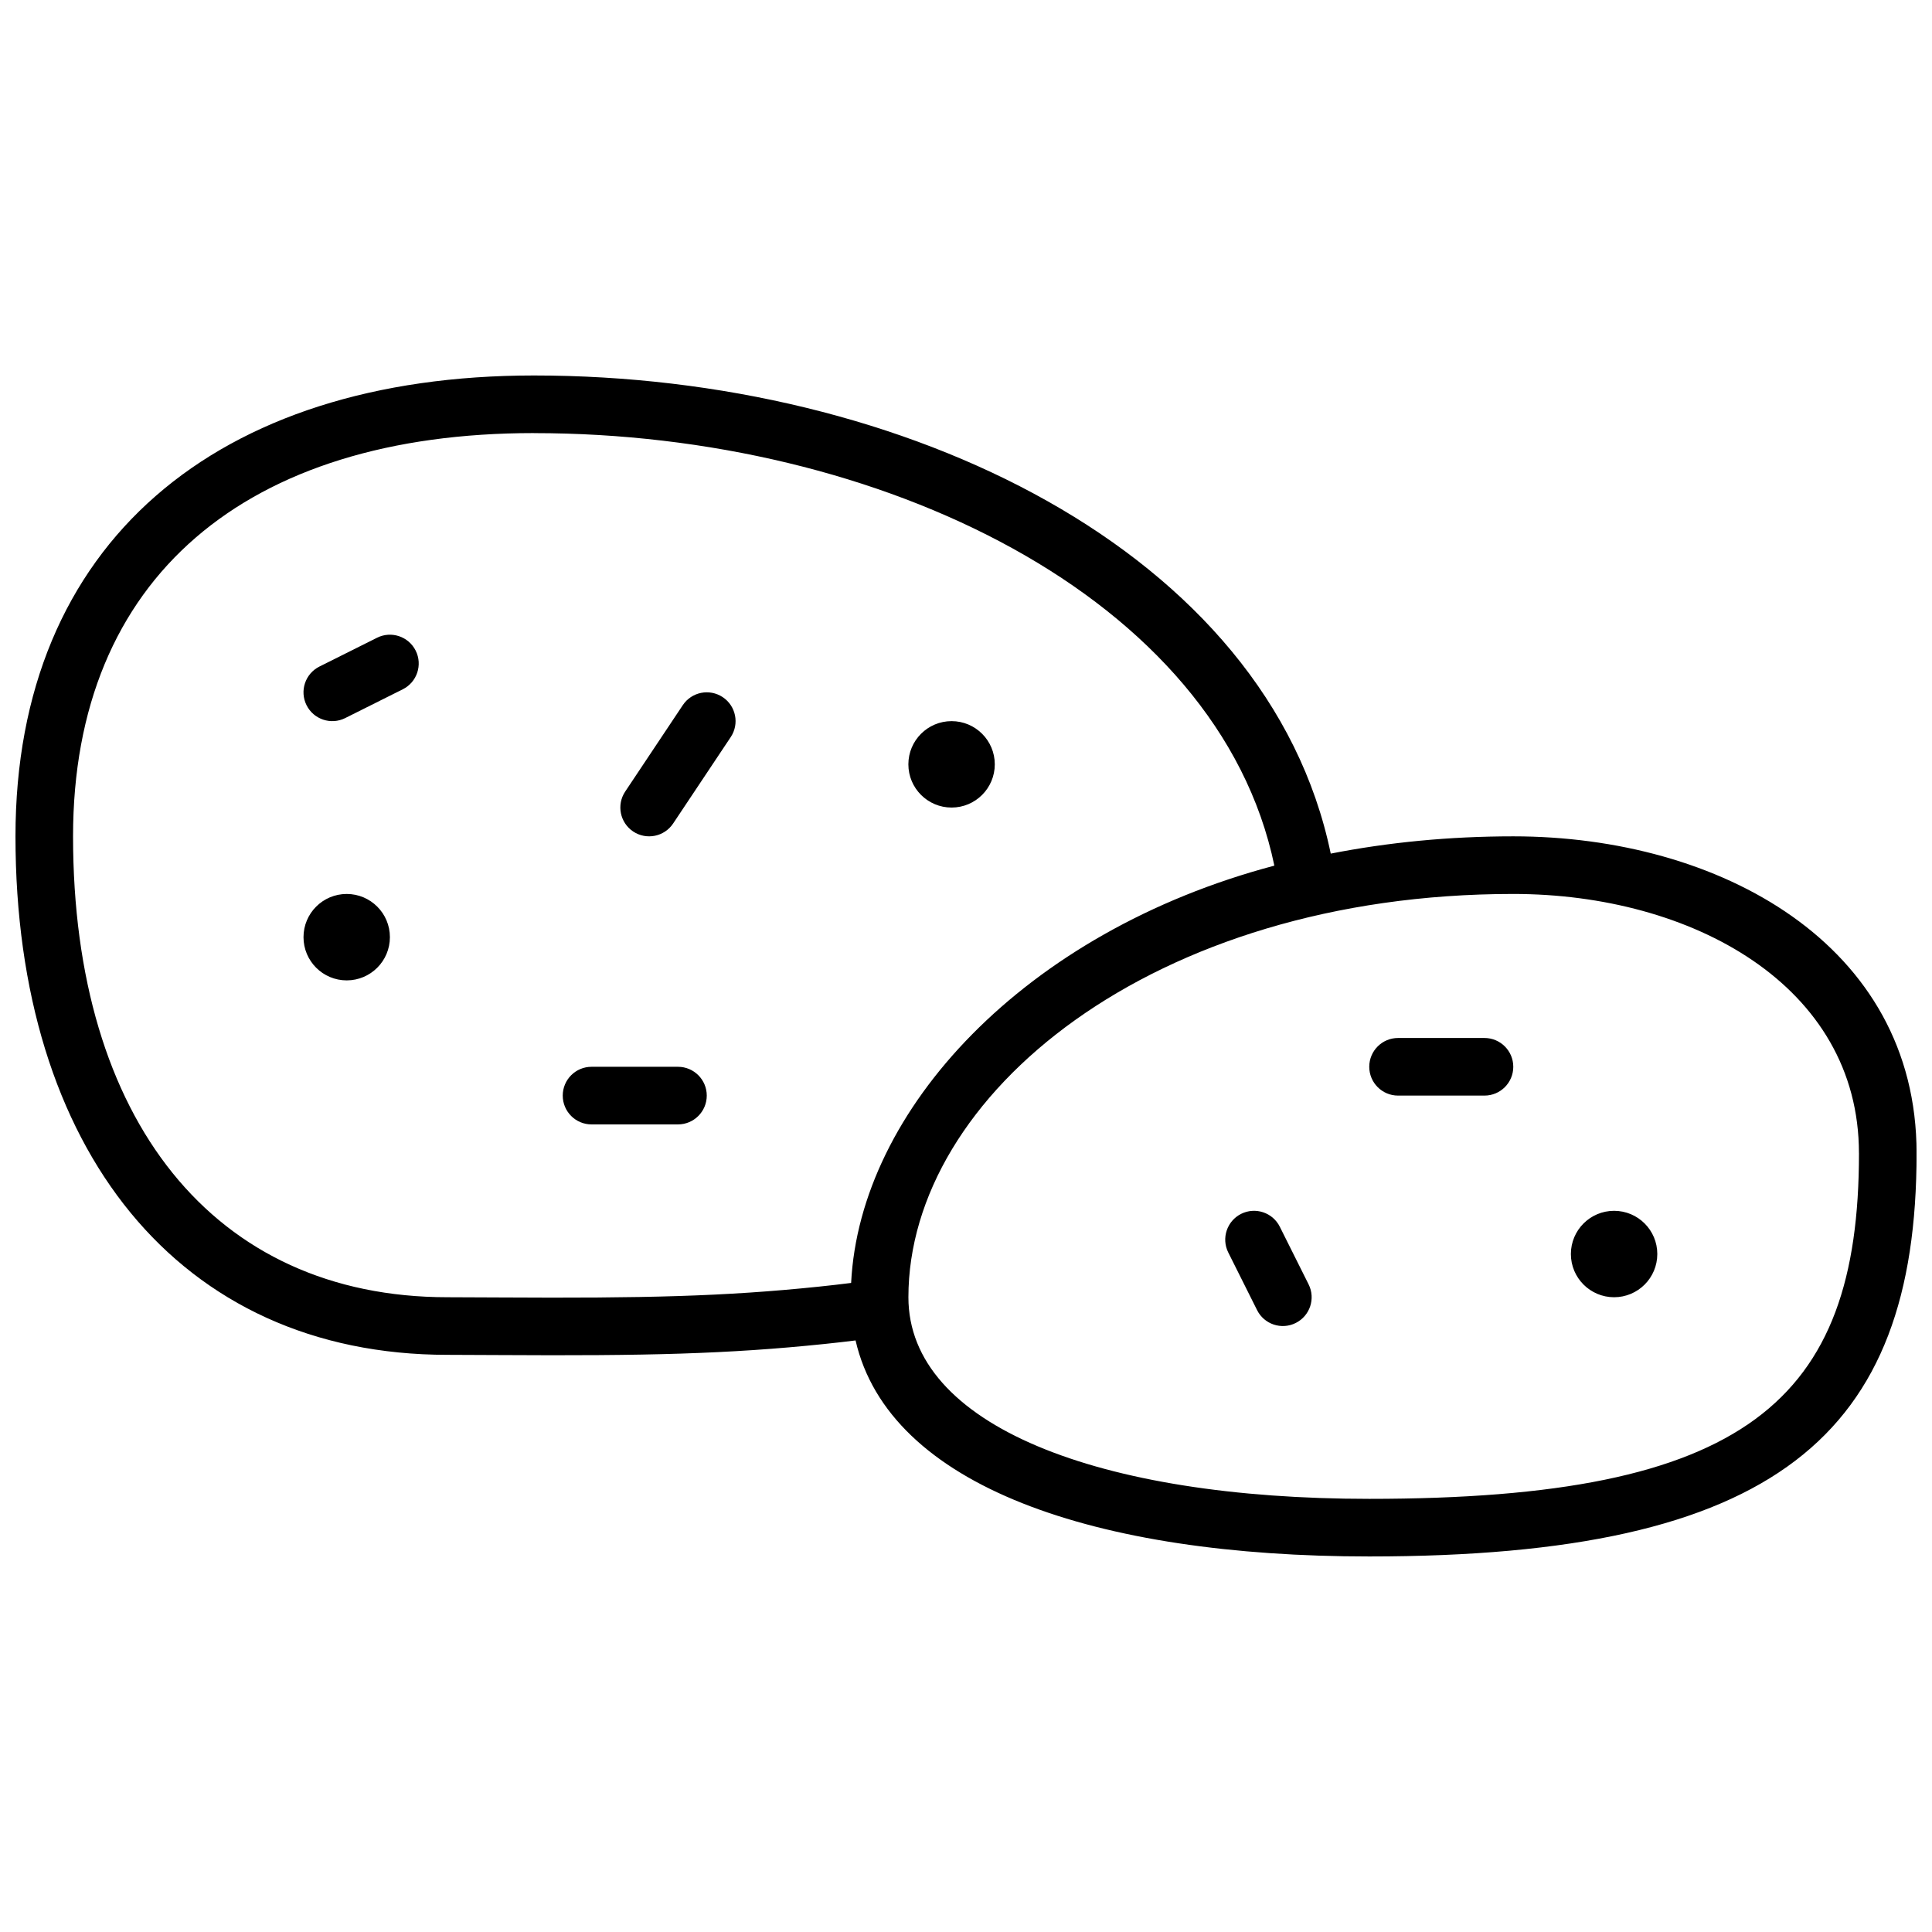<?xml version="1.0" encoding="UTF-8"?>
<!-- Uploaded to: ICON Repo, www.iconrepo.com, Generator: ICON Repo Mixer Tools -->
<svg width="800px" height="800px" version="1.1" viewBox="144 144 512 512" xmlns="http://www.w3.org/2000/svg">
 <defs>
  <clipPath id="a">
   <path d="m148.09 243h503.81v314h-503.81z"/>
  </clipPath>
 </defs>
 <g clip-path="url(#a)">
  <path d="m370.73 499.23c-2.688 0.336-5.41 0.645-8.168 0.93-25.621 2.664-47.344 3.18-86.113 2.945-8-0.047-10.344-0.059-13.848-0.059-71.293 0-114.5-54.582-114.5-137.4 0-77.711 53.312-122.14 137.4-122.14 98.07 0 194.54 46.609 211.16 126.71 15.152-2.969 31.336-4.578 48.383-4.578 54.543 0 106.87 28.539 106.87 83.969 0 74.836-37.371 106.87-145.04 106.87-72.656 0-127.27-18.602-136.14-57.25zm-85.23-240.46c-76.211 0-122.14 38.27-122.14 106.87 0 75.07 37.262 122.14 99.238 122.14 3.547 0 5.902 0.008 13.938 0.059 38.238 0.23 59.547-0.277 84.445-2.863 2.902-0.301 5.762-0.629 8.578-0.984 2.293-45.836 45.891-93.035 112.16-110.59-14.855-71.266-104.53-114.62-196.22-114.62zm351.14 190.84c0-44.504-44.367-68.703-91.602-68.703-95.781 0-160.3 53.398-160.3 106.87 0 34.012 50.492 53.434 122.14 53.434 99.711 0 129.77-25.766 129.77-91.602zm-401.16-115.31c-3.773 1.887-8.355 0.355-10.242-3.414s-0.355-8.355 3.414-10.242l15.266-7.633c3.773-1.887 8.355-0.355 10.242 3.414 1.887 3.769 0.355 8.355-3.414 10.242zm89.469-3.43c2.34-3.508 7.078-4.453 10.586-2.117 3.508 2.34 4.457 7.078 2.117 10.586l-15.266 22.902c-2.34 3.508-7.078 4.453-10.586 2.117-3.508-2.34-4.457-7.078-2.117-10.586zm-24.184 111.11c-4.215 0-7.633-3.418-7.633-7.637 0-4.215 3.418-7.633 7.633-7.633h22.902c4.215 0 7.633 3.418 7.633 7.633 0 4.219-3.418 7.637-7.633 7.637zm168.74 33.945c-1.883-3.769-0.355-8.355 3.414-10.242 3.773-1.883 8.359-0.355 10.242 3.414l7.633 15.27c1.887 3.769 0.359 8.355-3.414 10.238-3.769 1.887-8.355 0.359-10.238-3.41zm67.898-56.848c4.215 0 7.633 3.418 7.633 7.633s-3.418 7.633-7.633 7.633h-22.902c-4.215 0-7.633-3.418-7.633-7.633s3.418-7.633 7.633-7.633zm34.348 68.703c-6.32 0-11.449-5.129-11.449-11.453s5.129-11.449 11.449-11.449c6.324 0 11.453 5.125 11.453 11.449s-5.129 11.453-11.453 11.453zm-175.57-129.77c-6.324 0-11.453-5.129-11.453-11.453 0-6.32 5.129-11.449 11.453-11.449 6.32 0 11.449 5.129 11.449 11.449 0 6.324-5.129 11.453-11.449 11.453zm-160.3 45.801c-6.324 0-11.449-5.129-11.449-11.453 0-6.32 5.125-11.449 11.449-11.449 6.324 0 11.449 5.129 11.449 11.449 0 6.324-5.125 11.453-11.449 11.453z"/>
 </g>
</svg>